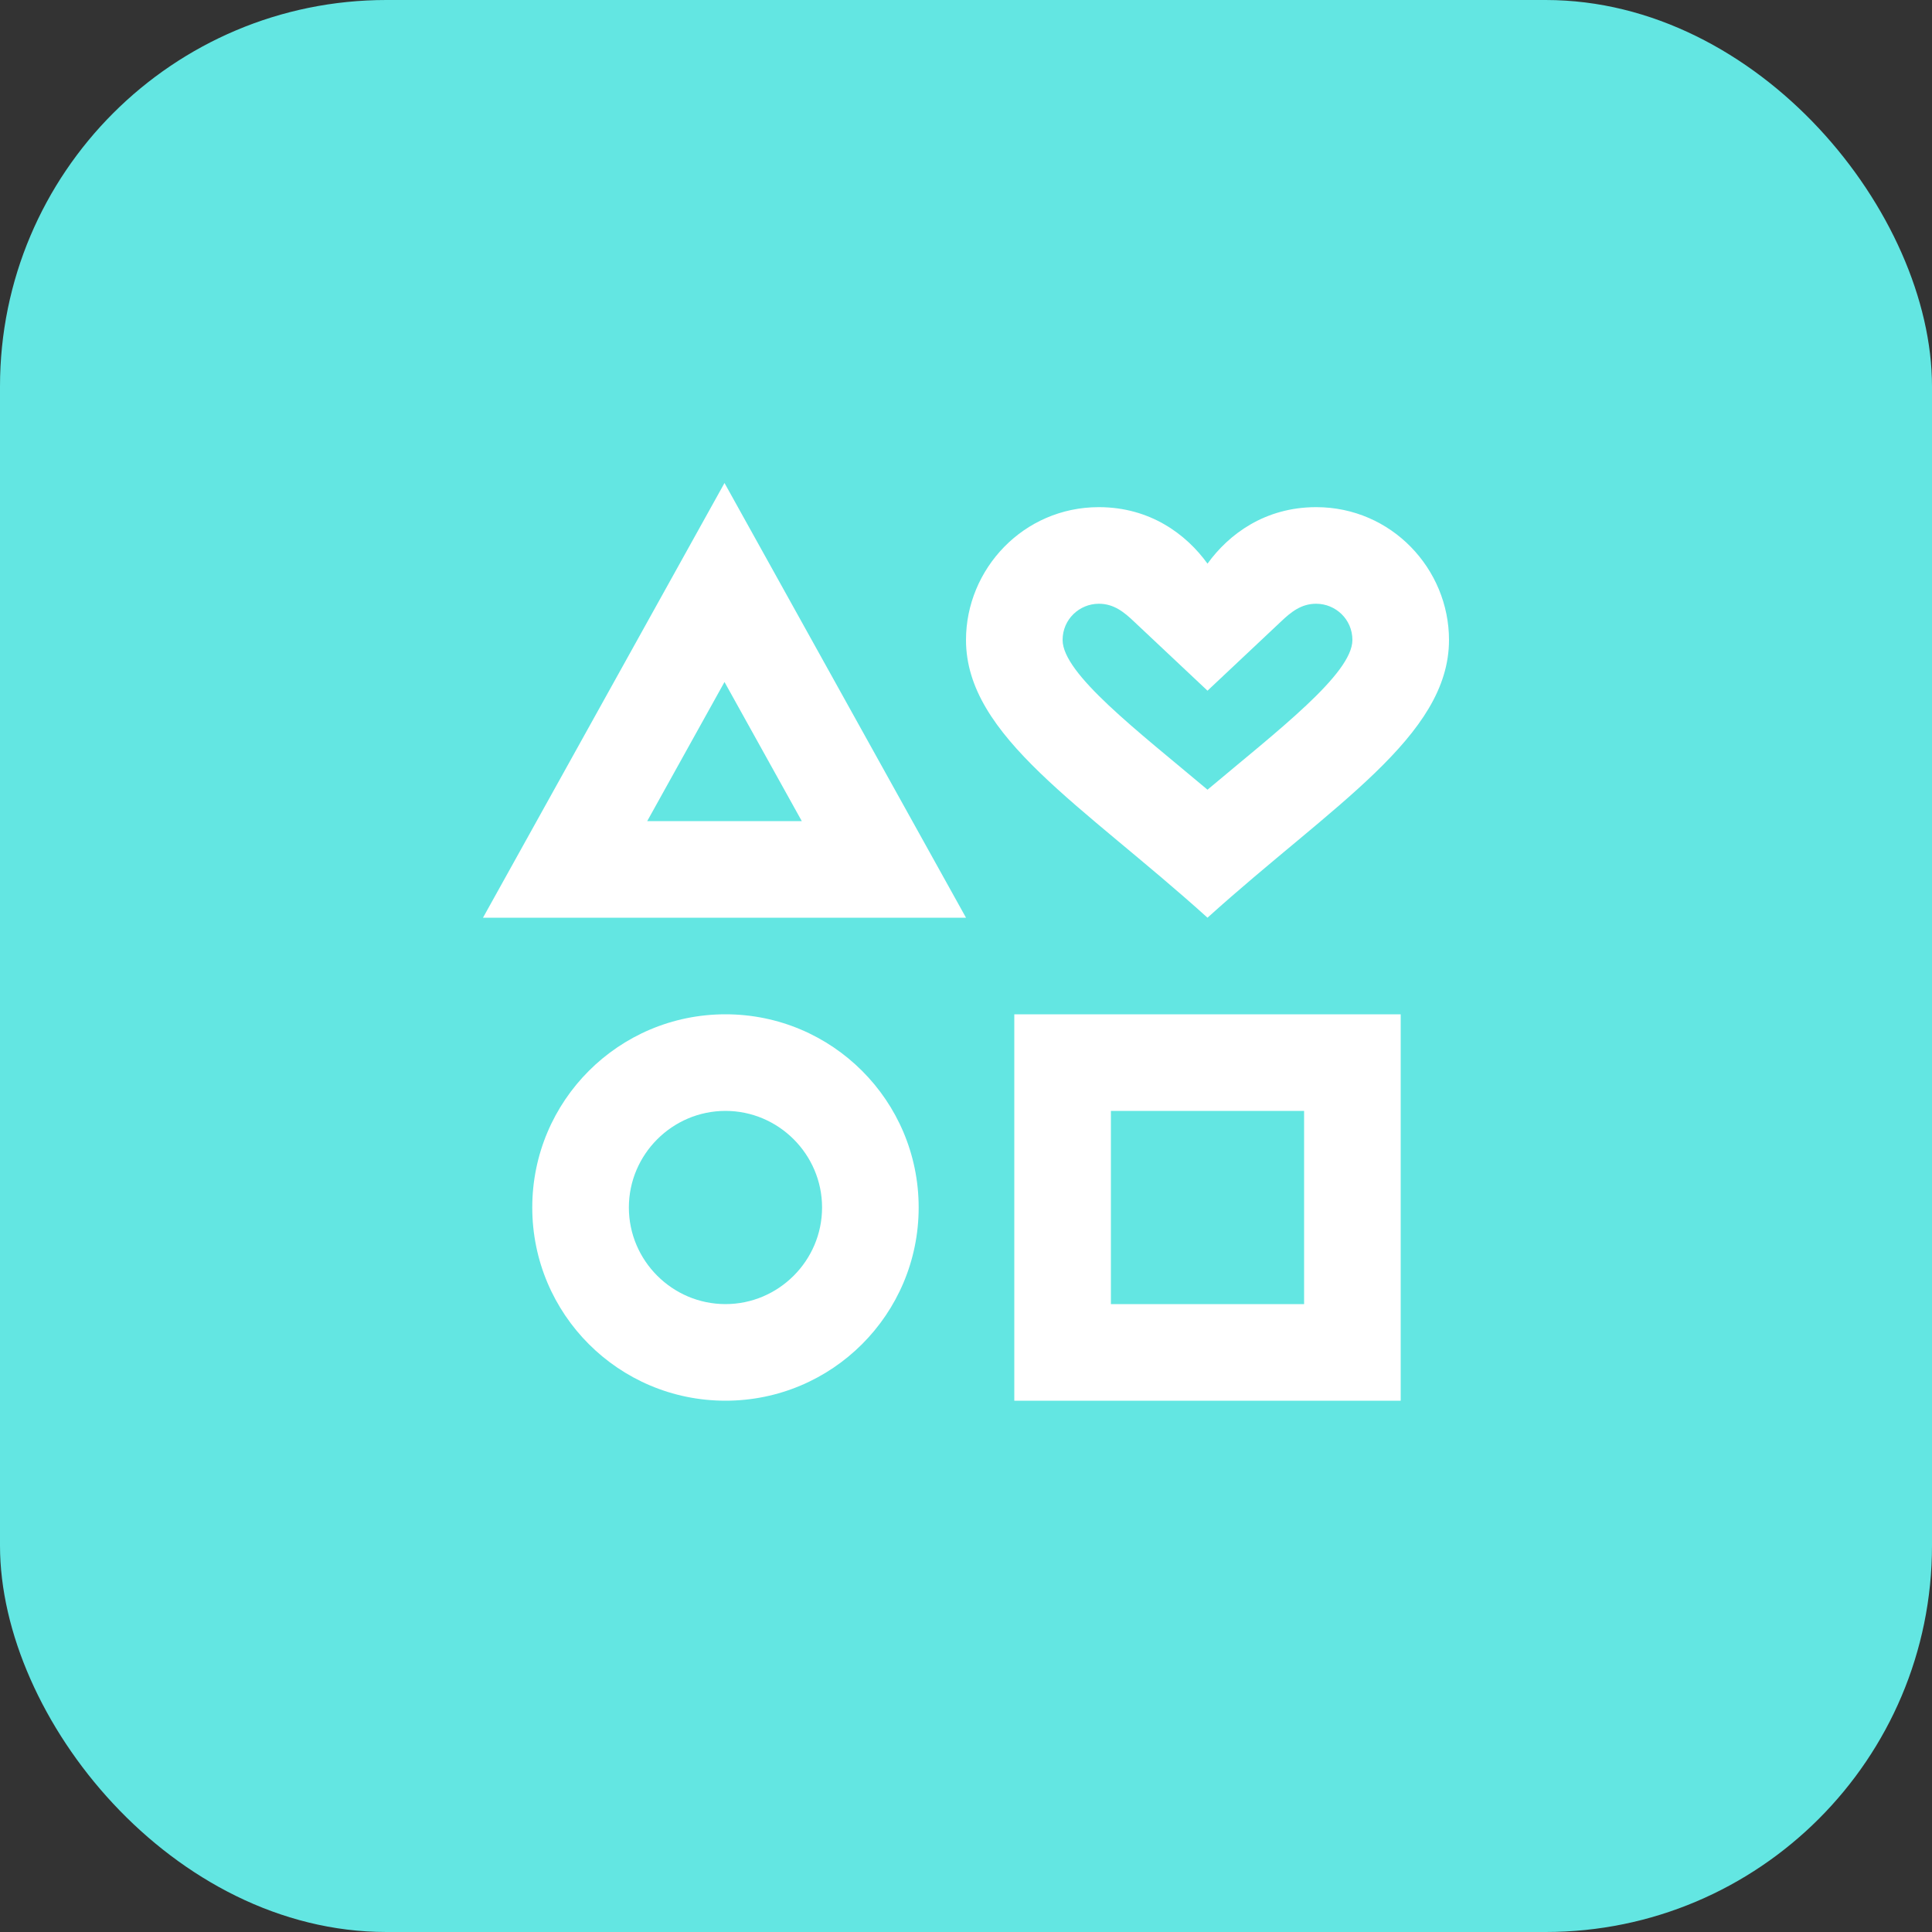 <svg width="40" height="40" viewBox="0 0 40 40" fill="none" xmlns="http://www.w3.org/2000/svg">
<rect x="0" y="0" width="40" height="40" fill="#333333" stroke="none"/>
<rect width="40" height="40" rx="8" fill="#63E6E2"/>
<path d="M15.02 21C12.81 21 11.02 22.79 11.02 25C11.02 27.21 12.81 29 15.02 29C17.23 29 19.02 27.21 19.02 25C19.02 22.79 17.23 21 15.02 21ZM15.02 27C13.92 27 13.02 26.1 13.02 25C13.02 23.9 13.92 23 15.02 23C16.12 23 17.02 23.9 17.02 25C17.02 26.1 16.12 27 15.02 27ZM21 21V29H29V21H21ZM27 27H23V23H27V27ZM15 10L10 19H20L15 10ZM15 14.12L16.6 17H13.4L15 14.12ZM27.25 10.5C26.19 10.5 25.44 11.06 25 11.67C24.56 11.06 23.81 10.5 22.75 10.5C21.19 10.5 20 11.78 20 13.25C20 15.25 22.42 16.67 25 19C27.58 16.67 30 15.25 30 13.25C30 11.78 28.81 10.5 27.25 10.5ZM25 16.35C23.55 15.13 22 13.95 22 13.25C22 12.82 22.35 12.5 22.75 12.5C23.06 12.5 23.27 12.67 23.48 12.87L25 14.3L26.52 12.87C26.73 12.67 26.94 12.5 27.25 12.5C27.65 12.5 28 12.82 28 13.25C28 13.95 26.45 15.13 25 16.35Z" fill="white"/>
</svg>

